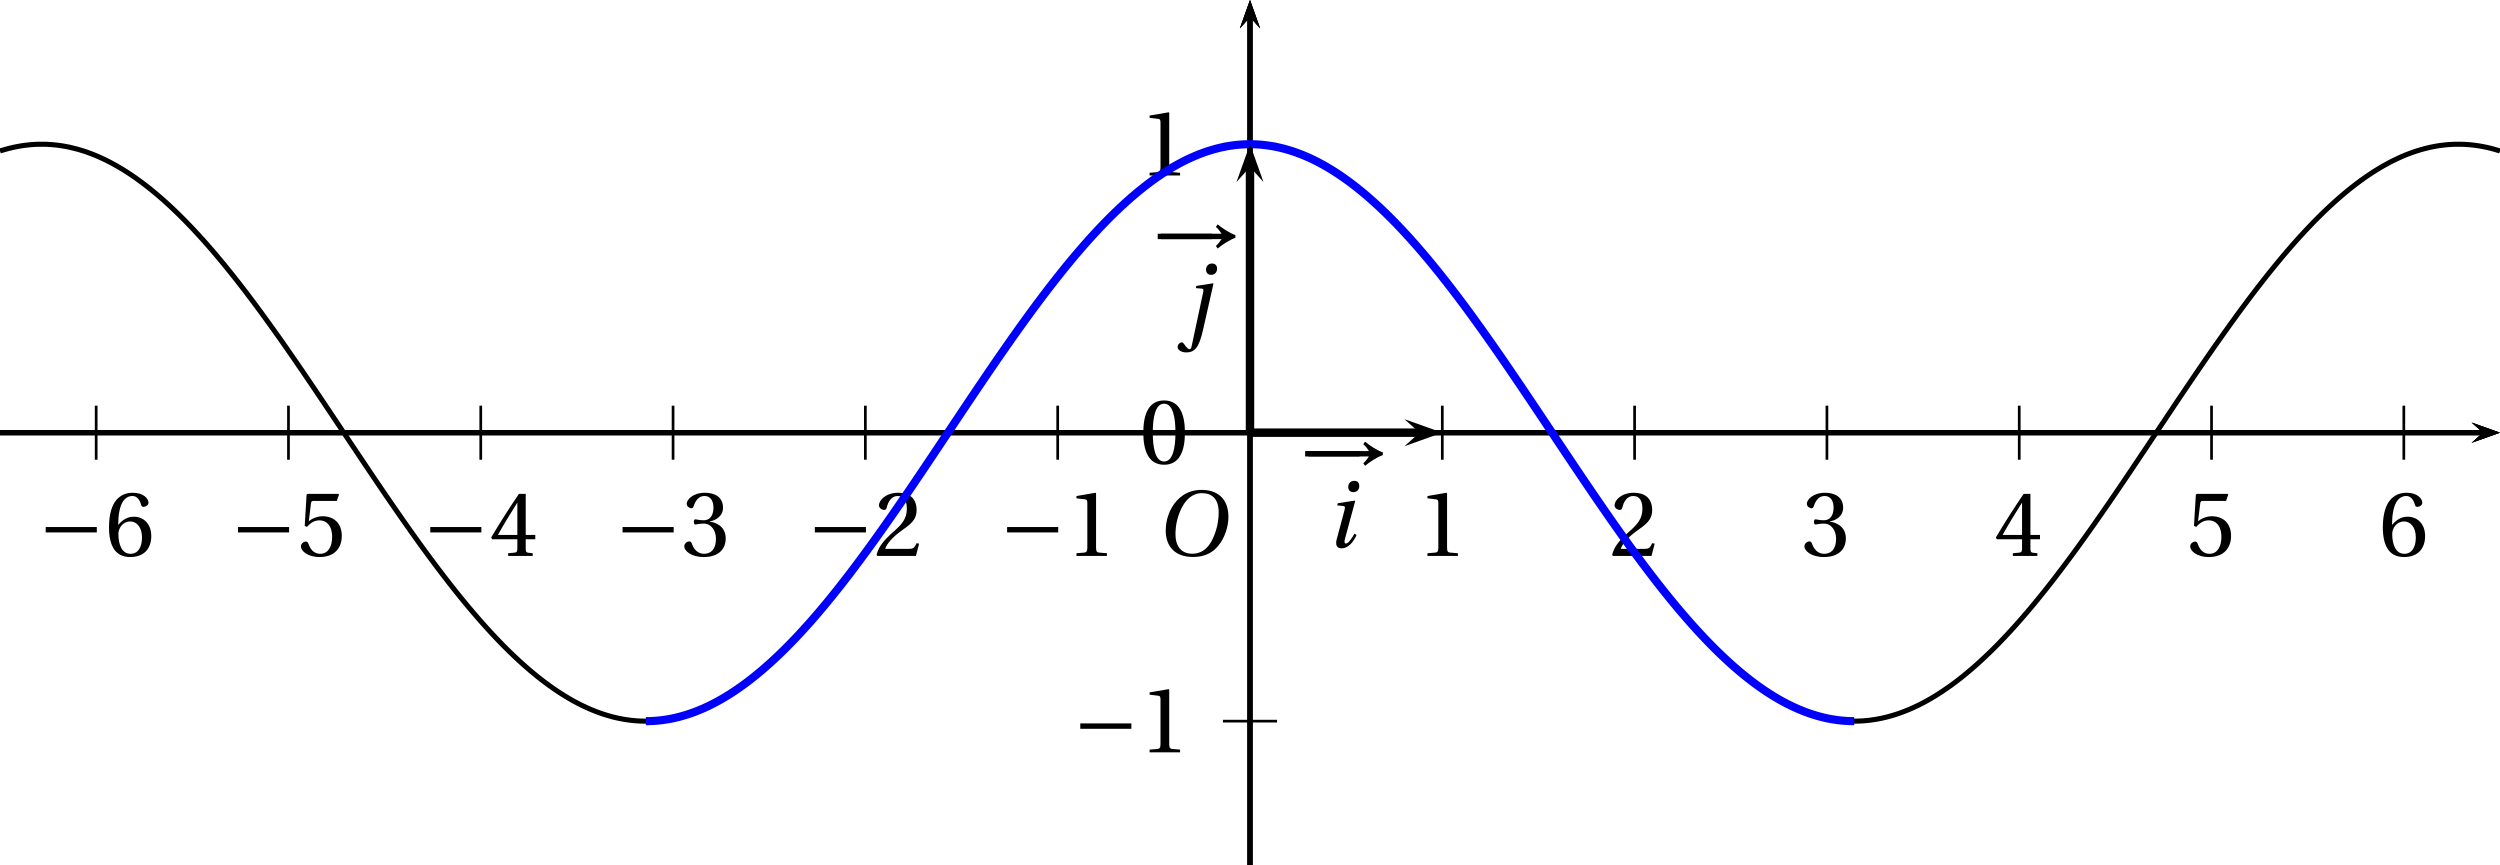 <?xml version='1.0' encoding='UTF-8'?>
<!-- This file was generated by dvisvgm 2.6 -->
<svg height='74.379pt' version='1.1' viewBox='40.699 21.555 214.867 74.379' width='214.867pt' xmlns='http://www.w3.org/2000/svg' xmlns:xlink='http://www.w3.org/1999/xlink'>
<defs>
<clipPath id='clip1'>
<path d='M40.699 95.934V21.555H255.566V95.934Z'/>
</clipPath>
<use id='g10-48' xlink:href='#g3-48'/>
<use id='g10-49' xlink:href='#g3-49'/>
<use id='g10-50' xlink:href='#g3-50'/>
<use id='g10-51' xlink:href='#g3-51'/>
<use id='g10-52' xlink:href='#g3-52'/>
<use id='g10-53' xlink:href='#g3-53'/>
<use id='g10-54' xlink:href='#g3-54'/>
<path d='M6.903 -9.204C8.41 -9.204 9.369 -8.314 9.369 -6.383C9.369 -5.602 9.287 -4.465 8.725 -3.013C8.163 -1.548 7.232 -0.274 5.451 -0.274C3.972 -0.274 3 -1.246 3 -3.15C3 -4.301 3.219 -5.575 3.849 -6.903C4.479 -8.205 5.451 -9.204 6.903 -9.204ZM6.849 -9.684C4.657 -9.684 3.301 -8.478 2.507 -7.164C1.753 -5.89 1.561 -4.602 1.561 -3.698C1.561 -1.438 2.849 0.205 5.575 0.205C7.999 0.205 9.191 -1.041 9.944 -2.397C10.684 -3.739 10.807 -5.136 10.807 -5.671C10.807 -8.478 9.109 -9.684 6.849 -9.684Z' id='g8-79'/>
<path d='M1.808 -6.492L1.726 -6.164L2.507 -6.095C2.876 -6.068 2.917 -5.945 2.794 -5.465L1.644 -1.178C1.438 -0.397 1.616 0.164 2.356 0.164C3.342 0.164 4.109 -0.767 4.575 -1.808L4.246 -2C4 -1.52 3.397 -0.548 3.013 -0.548C2.739 -0.548 2.753 -0.863 2.876 -1.301L4.369 -6.807L4.301 -6.876L1.808 -6.492ZM4.232 -9.793C3.643 -9.793 3.342 -9.328 3.342 -8.889C3.342 -8.383 3.685 -8.122 4.095 -8.122C4.63 -8.122 4.972 -8.492 4.972 -9.04C4.972 -9.574 4.616 -9.793 4.232 -9.793Z' id='g8-105'/>
<path d='M1.863 -6.164L2.712 -6.095C3.041 -6.068 3.027 -5.89 2.917 -5.41L1.246 2.411C1.192 2.671 1.096 2.835 0.931 2.835S0.52 2.657 0.151 2.109C0.068 1.986 -0.027 1.835 -0.205 1.835C-0.507 1.835 -0.822 2.178 -0.822 2.52C-0.808 2.972 -0.233 3.315 0.479 3.315C1.109 3.315 1.561 3.109 1.945 2.63C2.329 2.137 2.644 1.26 2.917 0.041L4.465 -6.807L4.397 -6.876L1.945 -6.492L1.863 -6.164ZM4.26 -9.793C3.671 -9.793 3.369 -9.328 3.369 -8.889C3.369 -8.383 3.712 -8.122 4.123 -8.122C4.657 -8.122 4.999 -8.492 4.999 -9.04C4.999 -9.574 4.643 -9.793 4.26 -9.793Z' id='g8-106'/>
<path d='M12.478 -4.068C11.615 -4.342 10.41 -5.177 9.862 -5.643L9.602 -5.273C9.971 -4.958 10.3 -4.493 10.437 -4.26H1.027V-3.465H10.437C10.314 -3.26 9.971 -2.794 9.602 -2.452L9.862 -2.082C10.41 -2.548 11.629 -3.383 12.478 -3.657V-4.068Z' id='g1-33'/>
<path d='M8.698 -3.465V-4.26H1.164V-3.465H8.698Z' id='g1-161'/>
<path d='M3.63 -8.835C4.931 -8.835 5.301 -6.807 5.301 -4.575S4.931 -0.315 3.63 -0.315S1.959 -2.342 1.959 -4.575S2.329 -8.835 3.63 -8.835ZM3.63 -9.314C1.37 -9.314 0.562 -7.314 0.562 -4.575S1.37 0.164 3.63 0.164S6.698 -1.835 6.698 -4.575S5.89 -9.314 3.63 -9.314Z' id='g3-48'/>
<path d='M5.986 0V-0.397L4.835 -0.493C4.547 -0.52 4.383 -0.63 4.383 -1.164V-9.232L4.315 -9.314L1.493 -8.835V-8.492L2.767 -8.342C3 -8.314 3.096 -8.205 3.096 -7.807V-1.164C3.096 -0.904 3.054 -0.74 2.972 -0.644C2.904 -0.548 2.794 -0.507 2.644 -0.493L1.493 -0.397V0H5.986Z' id='g3-49'/>
<path d='M6.643 -1.808L6.26 -1.877C5.972 -1.137 5.698 -1.041 5.15 -1.041H1.644C1.863 -1.753 2.671 -2.726 3.945 -3.643C5.26 -4.602 6.273 -5.219 6.273 -6.753C6.273 -8.657 5.013 -9.314 3.575 -9.314C1.698 -9.314 0.726 -8.177 0.726 -7.465C0.726 -6.999 1.246 -6.78 1.479 -6.78C1.726 -6.78 1.822 -6.917 1.877 -7.15C2.096 -8.081 2.63 -8.835 3.479 -8.835C4.534 -8.835 4.835 -7.944 4.835 -6.944C4.835 -5.479 4.095 -4.657 2.904 -3.602C1.219 -2.137 0.63 -1.205 0.37 -0.137L0.507 0H6.177L6.643 -1.808Z' id='g3-50'/>
<path d='M1.781 -5.013C1.781 -4.78 1.849 -4.63 2.027 -4.63C2.192 -4.63 2.561 -4.767 3.219 -4.767C4.383 -4.767 5.041 -3.712 5.041 -2.52C5.041 -0.89 4.232 -0.315 3.26 -0.315C2.356 -0.315 1.767 -1 1.507 -1.767C1.424 -2.027 1.288 -2.15 1.096 -2.15C0.849 -2.15 0.37 -1.89 0.37 -1.397C0.37 -0.808 1.315 0.164 3.246 0.164C5.232 0.164 6.479 -0.836 6.479 -2.589C6.479 -4.424 4.904 -4.972 4.15 -5.041V-5.095C4.89 -5.219 6.082 -5.766 6.082 -7.122C6.082 -8.643 4.89 -9.314 3.424 -9.314C1.616 -9.314 0.726 -8.273 0.726 -7.684C0.726 -7.259 1.205 -7.027 1.397 -7.027C1.575 -7.027 1.685 -7.122 1.74 -7.301C2.041 -8.232 2.561 -8.835 3.328 -8.835C4.41 -8.835 4.671 -7.876 4.671 -7.109C4.671 -6.287 4.383 -5.26 3.219 -5.26C2.561 -5.26 2.192 -5.397 2.027 -5.397C1.849 -5.397 1.781 -5.26 1.781 -5.013Z' id='g3-51'/>
<path d='M4.109 -2.452V-1.055C4.109 -0.589 3.958 -0.507 3.63 -0.479L2.753 -0.397V0H6.369V-0.397L5.753 -0.466C5.438 -0.507 5.342 -0.589 5.342 -1.055V-2.452H6.753V-3.096H5.342V-9.15H4.342C3.054 -7.259 1.52 -4.876 0.26 -2.739L0.384 -2.452H4.109ZM1.246 -3.096C2.068 -4.589 3.027 -6.164 4.082 -7.821H4.109V-3.096H1.246Z' id='g3-52'/>
<path d='M5.835 -8.109L6.164 -9.04L6.095 -9.15H1.52L1.383 -9.026L1.109 -4.438L1.438 -4.273C2.013 -4.931 2.575 -5.246 3.315 -5.246C4.191 -5.246 5.15 -4.602 5.15 -2.794C5.15 -1.383 4.575 -0.315 3.383 -0.315C2.424 -0.315 1.931 -1.014 1.657 -1.794C1.589 -2 1.466 -2.123 1.274 -2.123C1 -2.123 0.548 -1.849 0.548 -1.397C0.548 -0.767 1.507 0.164 3.287 0.164C5.547 0.164 6.575 -1.205 6.575 -2.945C6.575 -4.862 5.369 -5.849 3.739 -5.849C2.986 -5.849 2.178 -5.52 1.74 -5.123L1.712 -5.15L2.027 -7.711C2.068 -8.054 2.164 -8.109 2.424 -8.109H5.835Z' id='g3-53'/>
<path d='M3.726 0.164C5.753 0.164 6.835 -1.068 6.835 -2.931C6.835 -4.78 5.643 -5.808 4.219 -5.78C3.178 -5.808 2.356 -5.054 1.986 -4.602H1.959C1.972 -7.616 2.835 -8.835 4.068 -8.835C4.698 -8.835 5.136 -8.3 5.342 -7.52C5.383 -7.355 5.493 -7.232 5.698 -7.232C5.999 -7.232 6.424 -7.465 6.424 -7.848C6.424 -8.396 5.753 -9.314 4.109 -9.314C3.027 -9.314 2.26 -8.903 1.685 -8.246C1.068 -7.533 0.603 -6.218 0.603 -4.232C0.603 -1.274 1.671 0.164 3.726 0.164ZM3.753 -5.082C4.616 -5.082 5.465 -4.301 5.465 -2.726C5.465 -1.288 4.904 -0.315 3.753 -0.315C2.561 -0.315 1.986 -1.589 1.986 -3.233C1.986 -4.068 2.602 -5.082 3.753 -5.082Z' id='g3-54'/>
</defs>
<g id='page1'>
<path clip-path='url(#clip1)' d='M253.125 59.613L255.566 58.742L253.125 57.871L254.102 58.742'/>
<path clip-path='url(#clip1)' d='M40.699 58.742H254.101' fill='none' stroke='#000000' stroke-miterlimit='10' stroke-width='0.436'/>
<path clip-path='url(#clip1)' d='M148.132 61.066V56.422' fill='none' stroke='#000000' stroke-miterlimit='10' stroke-width='0.232'/>
<path clip-path='url(#clip1)' d='M164.66 61.066V56.422' fill='none' stroke='#000000' stroke-miterlimit='10' stroke-width='0.232'/>
<path clip-path='url(#clip1)' d='M181.187 61.066V56.422' fill='none' stroke='#000000' stroke-miterlimit='10' stroke-width='0.232'/>
<path clip-path='url(#clip1)' d='M197.718 61.066V56.422' fill='none' stroke='#000000' stroke-miterlimit='10' stroke-width='0.232'/>
<path clip-path='url(#clip1)' d='M214.246 61.066V56.422' fill='none' stroke='#000000' stroke-miterlimit='10' stroke-width='0.232'/>
<path clip-path='url(#clip1)' d='M230.773 61.066V56.422' fill='none' stroke='#000000' stroke-miterlimit='10' stroke-width='0.232'/>
<path clip-path='url(#clip1)' d='M247.3 61.066V56.422' fill='none' stroke='#000000' stroke-miterlimit='10' stroke-width='0.232'/>
<path clip-path='url(#clip1)' d='M148.132 61.066V56.422' fill='none' stroke='#000000' stroke-miterlimit='10' stroke-width='0.232'/>
<path clip-path='url(#clip1)' d='M131.605 61.066V56.422' fill='none' stroke='#000000' stroke-miterlimit='10' stroke-width='0.232'/>
<path clip-path='url(#clip1)' d='M115.074 61.066V56.422' fill='none' stroke='#000000' stroke-miterlimit='10' stroke-width='0.232'/>
<path clip-path='url(#clip1)' d='M98.546 61.066V56.422' fill='none' stroke='#000000' stroke-miterlimit='10' stroke-width='0.232'/>
<path clip-path='url(#clip1)' d='M82.019 61.066V56.422' fill='none' stroke='#000000' stroke-miterlimit='10' stroke-width='0.232'/>
<path clip-path='url(#clip1)' d='M65.492 61.066V56.422' fill='none' stroke='#000000' stroke-miterlimit='10' stroke-width='0.232'/>
<path clip-path='url(#clip1)' d='M48.964 61.066V56.422' fill='none' stroke='#000000' stroke-miterlimit='10' stroke-width='0.232'/>
<path clip-path='url(#clip1)' d='M149.004 23.996L148.133 21.555L147.262 23.996L148.133 23.02'/>
<path clip-path='url(#clip1)' d='M148.132 95.934V23.02' fill='none' stroke='#000000' stroke-miterlimit='10' stroke-width='0.436'/>
<path clip-path='url(#clip1)' d='M253.125 59.613L255.566 58.742L253.125 57.871L254.102 58.742'/>
<path clip-path='url(#clip1)' d='M40.699 58.742H254.101' fill='none' stroke='#000000' stroke-miterlimit='10' stroke-width='0.436'/>
<path clip-path='url(#clip1)' d='M149.004 23.996L148.133 21.555L147.262 23.996L148.133 23.02'/>
<path clip-path='url(#clip1)' d='M148.132 95.934V23.02' fill='none' stroke='#000000' stroke-miterlimit='10' stroke-width='0.436'/>
<path clip-path='url(#clip1)' d='M145.808 58.742H150.457' fill='none' stroke='#000000' stroke-miterlimit='10' stroke-width='0.232'/>
<path clip-path='url(#clip1)' d='M145.808 33.953H150.457' fill='none' stroke='#000000' stroke-miterlimit='10' stroke-width='0.232'/>
<path clip-path='url(#clip1)' d='M145.808 58.742H150.457' fill='none' stroke='#000000' stroke-miterlimit='10' stroke-width='0.232'/>
<path clip-path='url(#clip1)' d='M145.808 83.535H150.457' fill='none' stroke='#000000' stroke-miterlimit='10' stroke-width='0.232'/>
<path clip-path='url(#clip1)' d='M149.004 23.996L148.133 21.555L147.262 23.996L148.133 23.02'/>
<path clip-path='url(#clip1)' d='M148.132 95.934V23.02' fill='none' stroke='#000000' stroke-miterlimit='10' stroke-width='0.436'/>
<path clip-path='url(#clip1)' d='M253.125 59.613L255.566 58.742L253.125 57.871L254.102 58.742'/>
<path clip-path='url(#clip1)' d='M40.699 58.742H254.101' fill='none' stroke='#000000' stroke-miterlimit='10' stroke-width='0.436'/>
<g transform='matrix(0.583 0 0 0.583 12.757 39.996)'>
<use x='256.873' xlink:href='#g10-49' y='50.325'/>
<use x='285.22' xlink:href='#g10-50' y='50.325'/>
<use x='313.566' xlink:href='#g10-51' y='50.325'/>
<use x='341.913' xlink:href='#g10-52' y='50.325'/>
<use x='370.259' xlink:href='#g10-53' y='50.325'/>
<use x='398.606' xlink:href='#g10-54' y='50.325'/>
<use x='195.234' xlink:href='#g1-161' y='50.325'/>
<use x='205.127' xlink:href='#g10-49' y='50.325'/>
<use x='166.888' xlink:href='#g1-161' y='50.325'/>
<use x='176.78' xlink:href='#g10-50' y='50.325'/>
<use x='138.541' xlink:href='#g1-161' y='50.325'/>
<use x='148.434' xlink:href='#g10-51' y='50.325'/>
<use x='110.195' xlink:href='#g1-161' y='50.325'/>
<use x='120.088' xlink:href='#g10-52' y='50.325'/>
<use x='81.848' xlink:href='#g1-161' y='50.325'/>
<use x='91.741' xlink:href='#g10-53' y='50.325'/>
<use x='53.502' xlink:href='#g1-161' y='50.325'/>
<use x='63.395' xlink:href='#g10-54' y='50.325'/>
<use x='215.914' xlink:href='#g10-48' y='36.718'/>
<use x='206.021' xlink:href='#g1-161' y='79.275'/>
<use x='215.914' xlink:href='#g10-49' y='79.275'/>
<use x='215.914' xlink:href='#g10-49' y='-5.764'/>
</g>
<path clip-path='url(#clip1)' d='M40.699 34.531L40.804 34.496L40.914 34.465L41.019 34.434L41.129 34.402L41.234 34.371L41.344 34.344L41.453 34.312L41.558 34.289L41.668 34.262L41.773 34.238L41.883 34.211L41.988 34.191L42.098 34.168L42.203 34.148L42.312 34.129L42.418 34.109L42.527 34.09L42.633 34.074L42.742 34.059L42.848 34.043L42.957 34.031L43.062 34.02L43.172 34.008L43.277 33.996L43.387 33.988L43.492 33.98L43.602 33.973L43.707 33.965L43.816 33.961L43.922 33.957L44.031 33.953H44.137H44.246H44.351H44.461L44.566 33.957H44.676L44.785 33.961L44.891 33.969L45 33.977L45.105 33.98L45.215 33.992L45.32 34L45.43 34.012L45.535 34.023L45.645 34.035L45.75 34.051L45.859 34.063L45.965 34.078L46.074 34.098L46.18 34.113L46.289 34.133L46.394 34.152L46.504 34.176L46.609 34.195L46.719 34.219L46.824 34.246L46.934 34.27L47.039 34.297L47.148 34.324L47.254 34.352L47.363 34.379L47.469 34.41L47.578 34.441L47.684 34.477L47.793 34.508L47.903 34.543L48.008 34.578L48.117 34.613L48.223 34.652L48.332 34.691L48.438 34.73L48.547 34.77L48.652 34.813L48.762 34.855L48.867 34.898L48.977 34.945L49.082 34.988L49.192 35.035L49.297 35.086L49.406 35.133L49.512 35.184L49.621 35.234L49.727 35.285L49.836 35.336L49.941 35.391L50.051 35.445L50.156 35.5L50.266 35.559L50.371 35.617L50.481 35.676L50.586 35.734L50.695 35.793L50.801 35.855L50.91 35.918L51.016 35.98L51.125 36.047L51.235 36.109L51.34 36.176L51.449 36.246L51.555 36.313L51.664 36.383L51.77 36.453L51.879 36.523L51.985 36.594L52.094 36.668L52.199 36.742L52.309 36.816L52.414 36.891L52.524 36.969L52.629 37.047L52.739 37.125L52.844 37.203L52.953 37.285L53.059 37.367L53.168 37.449L53.274 37.531L53.383 37.613L53.488 37.699L53.598 37.785L53.703 37.871L53.813 37.961L53.918 38.047L54.028 38.137L54.133 38.227L54.242 38.316L54.348 38.41L54.457 38.504L54.567 38.598L54.672 38.691L54.781 38.785L54.887 38.883L54.996 38.977L55.102 39.078L55.211 39.176L55.317 39.273L55.426 39.375L55.531 39.477L55.641 39.578L55.746 39.68L55.856 39.785L55.961 39.887L56.07 39.992L56.176 40.098L56.285 40.207L56.391 40.313L56.5 40.422L56.606 40.531L56.715 40.641L56.821 40.75L56.93 40.863L57.035 40.973L57.145 41.086L57.25 41.199L57.36 41.313L57.465 41.43L57.574 41.547L57.68 41.66L57.789 41.777L57.895 41.898L58.004 42.016L58.113 42.133L58.219 42.254L58.328 42.375L58.434 42.496L58.543 42.617L58.649 42.742L58.758 42.867L58.863 42.988L58.973 43.113L59.078 43.238L59.188 43.367L59.293 43.492L59.402 43.621L59.508 43.75L59.617 43.879L59.723 44.008L59.832 44.137L59.938 44.266L60.047 44.398L60.153 44.531L60.262 44.664L60.367 44.797L60.477 44.93L60.582 45.062L60.692 45.199L60.797 45.332L60.906 45.469L61.012 45.605L61.121 45.742L61.231 45.879L61.336 46.02L61.445 46.156L61.551 46.297L61.66 46.438L61.766 46.574L61.875 46.715L61.981 46.859L62.09 47L62.195 47.141L62.305 47.285L62.41 47.426L62.52 47.57L62.625 47.715L62.734 47.859L62.84 48.004L62.949 48.152L63.055 48.297L63.164 48.441L63.27 48.59L63.379 48.738L63.485 48.887L63.594 49.035L63.699 49.184L63.809 49.332L63.914 49.48L64.023 49.629L64.129 49.781L64.238 49.93L64.344 50.082L64.453 50.234L64.562 50.383L64.668 50.535L64.777 50.688L64.883 50.84L64.992 50.992L65.098 51.148L65.207 51.301L65.313 51.453L65.422 51.609L65.527 51.766L65.637 51.918L65.742 52.074L65.852 52.23L65.957 52.387L66.066 52.539L66.172 52.695L66.281 52.855L66.387 53.012L66.496 53.168L66.602 53.324L66.711 53.48L66.816 53.641L66.926 53.797L67.031 53.957L67.141 54.113L67.246 54.273L67.355 54.43L67.461 54.59L67.57 54.75L67.676 54.906L67.785 55.066L67.894 55.227L68 55.387L68.109 55.547L68.215 55.707L68.324 55.867L68.43 56.027L68.539 56.188L68.645 56.348L68.754 56.508L68.859 56.668L68.969 56.828L69.074 56.988L69.184 57.152L69.289 57.312L69.398 57.473L69.504 57.633L69.613 57.797L69.719 57.957L69.828 58.117L69.934 58.277L70.043 58.441L70.148 58.602L70.258 58.762L70.363 58.922L70.473 59.086L70.578 59.246L70.687 59.406L70.793 59.566L70.902 59.73L71.008 59.891L71.117 60.051L71.226 60.211L71.332 60.375L71.441 60.535L71.547 60.695L71.656 60.855L71.762 61.016L71.871 61.176L71.976 61.336L72.086 61.496L72.191 61.656L72.301 61.816L72.406 61.977L72.515 62.137L72.621 62.297L72.73 62.457L72.836 62.617L72.945 62.773L73.051 62.934L73.16 63.094L73.266 63.25L73.375 63.41L73.48 63.566L73.59 63.727L73.695 63.883L73.805 64.043L73.91 64.199L74.019 64.355L74.125 64.512L74.234 64.668L74.34 64.824L74.449 64.98L74.558 65.137L74.664 65.293L74.773 65.449L74.879 65.605L74.988 65.758L75.094 65.914L75.203 66.066L75.308 66.223L75.418 66.375L75.523 66.527L75.633 66.68L75.738 66.832L75.847 66.984L75.953 67.137L76.062 67.289L76.168 67.441L76.277 67.59L76.383 67.742L76.492 67.891L76.598 68.043L76.707 68.191L76.812 68.34L76.922 68.488L77.027 68.637L77.137 68.785L77.242 68.93L77.351 69.078L77.457 69.223L77.566 69.371L77.672 69.516L77.781 69.66L77.89 69.805L77.996 69.949L78.105 70.094L78.211 70.234L78.32 70.379L78.426 70.52L78.535 70.66L78.64 70.805L78.75 70.945L78.855 71.082L78.965 71.223L79.07 71.363L79.179 71.5L79.285 71.641L79.394 71.777L79.5 71.914L79.609 72.051L79.715 72.184L79.824 72.32L79.929 72.457L80.039 72.59L80.144 72.723L80.254 72.855L80.359 72.988L80.468 73.121L80.574 73.25L80.683 73.383L80.789 73.512L80.898 73.641L81.004 73.77L81.113 73.895L81.222 74.023L81.328 74.152L81.437 74.277L81.543 74.402L81.652 74.527L81.758 74.652L81.867 74.773L81.972 74.895L82.082 75.02L82.187 75.141L82.297 75.262L82.402 75.379L82.511 75.5L82.617 75.617L82.726 75.734L82.832 75.852L82.941 75.969L83.047 76.086L83.156 76.199L83.261 76.312L83.371 76.426L83.476 76.539L83.586 76.652L83.691 76.762L83.8 76.871L83.906 76.984L84.015 77.09L84.121 77.199L84.23 77.309L84.336 77.414L84.445 77.52L84.554 77.625L84.66 77.727L84.769 77.832L84.875 77.934L84.984 78.035L85.09 78.137L85.199 78.234L85.304 78.336L85.414 78.434L85.519 78.531L85.629 78.629L85.734 78.723L85.844 78.82L85.949 78.914L86.058 79.008L86.164 79.098L86.273 79.191L86.379 79.281L86.488 79.371L86.593 79.461L86.703 79.547L86.808 79.637L86.918 79.723L87.023 79.809L87.133 79.891L87.238 79.977L87.347 80.059L87.453 80.141L87.562 80.223L87.672 80.301L87.777 80.379L87.887 80.461L87.992 80.535L88.101 80.613L88.207 80.687L88.316 80.762L88.422 80.836L88.531 80.91L88.636 80.98L88.746 81.051L88.851 81.121L88.961 81.191L89.066 81.258L89.176 81.324L89.281 81.391L89.391 81.457L89.496 81.52L89.605 81.586L89.711 81.645L89.82 81.707L89.926 81.77L90.035 81.828L90.141 81.887L90.25 81.941L90.355 82L90.465 82.055L90.57 82.109L90.68 82.164L90.789 82.215L90.895 82.266L91.004 82.316L91.109 82.367L91.219 82.414L91.324 82.461L91.434 82.508L91.539 82.555L91.648 82.598L91.754 82.641L91.863 82.684L91.969 82.727L92.078 82.766L92.184 82.805L92.293 82.844L92.398 82.883L92.508 82.918L92.613 82.953L92.723 82.988L92.828 83.02L92.937 83.051L93.043 83.082L93.152 83.113L93.258 83.145L93.367 83.172L93.473 83.199L93.582 83.223L93.687 83.25L93.797 83.273L93.906 83.297L94.012 83.316L94.121 83.34L94.227 83.359L94.336 83.379L94.441 83.395L94.551 83.41L94.656 83.426L94.766 83.441L94.871 83.457L94.98 83.469L95.086 83.48L95.195 83.488L95.301 83.5L95.41 83.508L95.516 83.516L95.625 83.52L95.73 83.527L95.84 83.531H95.945L96.055 83.535H96.16H96.269H96.375L96.484 83.531H96.59L96.699 83.523L96.805 83.52L96.914 83.512L97.023 83.508L97.129 83.496L97.238 83.488L97.344 83.477L97.453 83.465L97.559 83.453L97.668 83.441L97.773 83.426L97.883 83.41L97.988 83.391L98.098 83.375L98.203 83.355L98.312 83.336L98.418 83.316L98.527 83.293L98.633 83.27L98.742 83.246L98.848 83.219L98.957 83.195L99.062 83.168L99.172 83.137L99.277 83.109L99.387 83.078L99.492 83.047L99.602 83.016L99.707 82.98L99.816 82.949L99.922 82.91L100.031 82.875L100.141 82.84L100.246 82.801L100.355 82.762L100.461 82.719L100.57 82.68L100.676 82.637L100.785 82.594L100.891 82.547L101 82.5L101.105 82.457L101.215 82.406L101.32 82.359L101.43 82.309L101.535 82.258L101.645 82.207L101.75 82.156L101.859 82.102L101.965 82.047L102.074 81.992L102.18 81.934L102.289 81.879L102.395 81.82L102.504 81.758L102.609 81.699L102.719 81.637L102.824 81.574L102.934 81.512L103.039 81.445L103.148 81.383L103.258 81.316L103.363 81.25L103.473 81.18L103.578 81.113L103.687 81.043L103.793 80.969L103.902 80.898L104.008 80.824L104.117 80.75L104.223 80.676L104.332 80.602L104.437 80.523L104.547 80.449L104.652 80.371L104.762 80.289L104.867 80.211L104.976 80.129L105.082 80.047L105.191 79.965L105.297 79.879L105.406 79.797L105.512 79.711L105.621 79.621L105.726 79.535L105.836 79.445L105.941 79.359L106.051 79.27L106.156 79.176L106.266 79.086L106.375 78.992L106.48 78.898L106.59 78.805L106.695 78.711L106.805 78.613L106.91 78.516L107.019 78.418L107.125 78.32L107.234 78.223L107.34 78.121L107.449 78.02L107.555 77.918L107.664 77.816L107.769 77.711L107.879 77.609L107.984 77.504L108.094 77.398L108.199 77.289L108.309 77.184L108.414 77.074L108.523 76.965L108.629 76.855L108.738 76.746L108.844 76.637L108.953 76.523L109.059 76.41L109.168 76.297L109.273 76.184L109.383 76.066L109.492 75.953L109.598 75.836L109.707 75.719L109.812 75.602L109.922 75.48L110.027 75.363L110.137 75.242L110.242 75.121L110.352 75L110.457 74.879L110.566 74.754L110.672 74.633L110.781 74.508L110.887 74.383L110.996 74.258L111.102 74.133L111.211 74.004L111.316 73.879L111.426 73.75L111.531 73.621L111.641 73.492L111.746 73.363L111.855 73.23L111.961 73.102L112.07 72.969L112.176 72.836L112.285 72.703L112.391 72.57L112.5 72.434L112.609 72.301L112.715 72.164L112.824 72.031L112.93 71.895L113.039 71.758L113.144 71.617L113.254 71.48L113.359 71.344L113.469 71.203L113.574 71.063L113.684 70.922L113.789 70.781L113.898 70.641L114.004 70.5L114.113 70.355L114.219 70.215L114.328 70.07L114.434 69.926L114.543 69.785L114.648 69.641L114.758 69.492L114.863 69.348L114.973 69.203L115.078 69.055L115.187 68.91L115.293 68.762L115.402 68.613L115.508 68.465L115.617 68.316L115.723 68.168L115.832 68.02L115.941 67.871L116.047 67.719L116.156 67.57L116.262 67.418L116.371 67.266L116.477 67.117L116.586 66.965L116.691 66.812L116.801 66.66L116.906 66.504L117.016 66.352L117.121 66.199L117.23 66.043L117.336 65.891L117.445 65.734L117.551 65.582L117.66 65.426L117.766 65.27L117.875 65.113L117.98 64.961L118.09 64.805L118.195 64.645L118.305 64.488L118.41 64.332L118.519 64.176L118.625 64.02L118.734 63.859L118.84 63.703L118.949 63.543L119.059 63.387L119.164 63.227L119.273 63.07L119.379 62.91L119.488 62.75L119.594 62.594L119.703 62.434L119.809 62.273L119.918 62.113L120.023 61.953L120.133 61.793L120.238 61.633L120.348 61.473L120.453 61.313L120.562 61.152L120.668 60.992L120.777 60.832L120.883 60.672L120.992 60.512L121.098 60.348L121.207 60.188L121.312 60.027L121.422 59.867L121.527 59.707L121.637 59.543L121.742 59.383L121.852 59.223L121.957 59.059L122.066 58.898L122.172 58.738L122.281 58.578L122.391 58.414L122.496 58.254L122.605 58.094L122.711 57.934L122.82 57.77L122.926 57.609L123.035 57.449L123.141 57.289L123.25 57.125L123.355 56.965L123.465 56.805L123.57 56.645L123.68 56.484L123.785 56.324L123.894 56.164L124 56.004L124.109 55.844L124.215 55.684L124.324 55.523L124.43 55.363L124.539 55.203L124.644 55.043L124.754 54.883L124.859 54.727L124.969 54.566L125.074 54.406L125.184 54.25L125.289 54.09L125.398 53.934L125.508 53.773L125.613 53.617L125.723 53.457L125.828 53.301L125.937 53.145L126.043 52.988L126.152 52.828L126.258 52.672L126.367 52.516L126.473 52.363L126.582 52.207L126.687 52.051L126.797 51.895L126.902 51.742L127.012 51.586L127.117 51.434L127.227 51.277L127.332 51.125L127.441 50.973L127.547 50.816L127.656 50.664L127.762 50.512L127.871 50.363L127.977 50.211L128.086 50.059L128.191 49.906L128.301 49.758L128.406 49.605L128.516 49.457L128.621 49.309L128.73 49.16L128.84 49.012L128.945 48.863L129.055 48.715L129.16 48.566L129.27 48.422L129.375 48.273L129.484 48.129L129.59 47.984L129.699 47.84L129.805 47.695L129.914 47.551L130.02 47.406L130.129 47.262L130.234 47.121L130.344 46.977L130.449 46.836L130.559 46.695L130.664 46.555L130.773 46.414L130.879 46.273L130.988 46.137L131.094 45.996L131.203 45.859L131.309 45.723L131.418 45.586L131.523 45.449L131.633 45.312L131.738 45.176L131.848 45.043L131.957 44.91L132.062 44.773L132.172 44.641L132.277 44.512L132.387 44.379L132.492 44.246L132.602 44.117L132.707 43.988L132.816 43.859L132.922 43.73L133.031 43.602L133.137 43.473L133.246 43.348L133.352 43.223L133.461 43.094L133.566 42.969L133.676 42.848L133.781 42.723L133.891 42.602L133.996 42.477L134.105 42.355L134.211 42.238L134.32 42.117L134.426 41.996L134.535 41.879L134.641 41.762L134.75 41.645L134.855 41.527L134.965 41.41L135.07 41.297L135.18 41.184L135.289 41.07L135.394 40.957L135.504 40.844L135.609 40.734L135.719 40.625L135.824 40.512L135.934 40.406L136.039 40.297L136.148 40.187L136.254 40.082L136.363 39.977L136.469 39.871L136.578 39.77L136.684 39.664L136.793 39.562L136.898 39.461L137.008 39.359L137.113 39.258L137.223 39.16L137.328 39.063L137.437 38.965L137.543 38.867L137.652 38.77L137.758 38.676L137.867 38.582L137.973 38.488L138.082 38.395L138.187 38.305L138.297 38.215L138.406 38.125L138.512 38.035L138.621 37.945L138.727 37.859L138.836 37.773L138.941 37.688L139.051 37.602L139.156 37.52L139.266 37.434L139.371 37.352L139.48 37.273L139.586 37.191L139.695 37.113L139.801 37.035L139.91 36.957L140.016 36.879L140.125 36.805L140.23 36.73L140.34 36.656L140.445 36.586L140.555 36.512L140.66 36.441L140.77 36.371L140.875 36.301L140.984 36.234L141.09 36.168L141.199 36.102L141.305 36.035L141.414 35.973L141.52 35.91L141.629 35.848L141.738 35.785L141.844 35.723L141.953 35.664L142.059 35.605L142.168 35.551L142.273 35.492L142.383 35.438L142.488 35.383L142.598 35.328L142.703 35.277L142.812 35.227L142.918 35.176L143.027 35.125L143.133 35.078L143.242 35.027L143.348 34.984L143.457 34.937L143.562 34.891L143.672 34.848L143.777 34.805L143.887 34.766L143.992 34.727L144.102 34.684L144.207 34.648L144.316 34.609L144.422 34.574L144.531 34.539L144.637 34.504L144.746 34.469L144.855 34.437L144.961 34.406L145.07 34.375L145.176 34.348L145.285 34.32L145.391 34.293L145.5 34.266L145.605 34.242L145.715 34.215L145.82 34.195L145.93 34.172L146.035 34.152L146.144 34.129L146.25 34.113L146.359 34.094L146.465 34.078L146.574 34.063L146.68 34.047L146.789 34.035L146.894 34.02L147.004 34.008L147.109 34L147.219 33.988L147.324 33.98L147.434 33.973L147.539 33.969L147.648 33.961L147.754 33.957L147.863 33.953H147.969H148.078H148.187H148.293H148.402L148.508 33.957L148.617 33.961L148.723 33.969L148.832 33.973L148.937 33.98L149.047 33.988L149.152 34L149.262 34.008L149.367 34.02L149.477 34.031L149.582 34.047L149.691 34.063L149.797 34.078L149.906 34.094L150.012 34.113L150.121 34.129L150.227 34.148L150.336 34.172L150.441 34.191L150.551 34.215L150.656 34.238L150.766 34.266L150.871 34.293L150.98 34.32L151.086 34.348L151.195 34.375L151.305 34.406L151.41 34.437L151.519 34.469L151.625 34.504L151.734 34.539L151.84 34.574L151.949 34.609L152.055 34.645L152.164 34.684L152.269 34.723L152.379 34.766L152.484 34.805L152.594 34.848L152.699 34.891L152.809 34.937L152.914 34.98L153.023 35.027L153.129 35.074L153.238 35.125L153.344 35.176L153.453 35.227L153.559 35.277L153.668 35.328L153.773 35.383L153.883 35.438L153.988 35.492L154.098 35.547L154.203 35.605L154.312 35.664L154.422 35.723L154.527 35.785L154.637 35.844L154.742 35.906L154.851 35.973L154.957 36.035L155.066 36.102L155.172 36.168L155.281 36.234L155.387 36.301L155.496 36.371L155.601 36.441L155.711 36.512L155.816 36.582L155.926 36.656L156.031 36.73L156.141 36.805L156.246 36.879L156.355 36.957L156.461 37.035L156.57 37.113L156.676 37.191L156.785 37.27L156.891 37.352L157 37.434L157.105 37.516L157.215 37.602L157.32 37.688L157.43 37.77L157.535 37.859L157.644 37.945L157.754 38.031L157.859 38.121L157.969 38.211L158.074 38.305L158.184 38.395L158.289 38.488L158.398 38.582L158.504 38.676L158.613 38.77L158.719 38.867L158.828 38.961L158.934 39.059L159.043 39.16L159.148 39.258L159.258 39.359L159.363 39.457L159.473 39.562L159.578 39.664L159.687 39.766L159.793 39.871L159.902 39.977L160.008 40.082L160.117 40.187L160.223 40.297L160.332 40.402L160.437 40.512L160.547 40.621L160.652 40.73L160.762 40.844L160.871 40.957L160.977 41.066L161.086 41.18L161.191 41.297L161.301 41.41L161.406 41.527L161.516 41.645L161.621 41.758L161.73 41.879L161.836 41.996L161.945 42.117L162.051 42.234L162.16 42.355L162.266 42.477L162.375 42.598L162.48 42.723L162.59 42.844L162.695 42.969L162.805 43.094L162.91 43.219L163.019 43.344L163.125 43.473L163.234 43.598L163.34 43.727L163.449 43.855L163.555 43.984L163.664 44.113L163.769 44.246L163.879 44.375L163.984 44.508L164.094 44.641L164.203 44.773L164.309 44.906L164.418 45.043L164.523 45.176L164.633 45.312L164.738 45.445L164.848 45.582L164.953 45.719L165.062 45.859L165.168 45.996L165.277 46.133L165.383 46.273L165.492 46.414L165.598 46.555L165.707 46.695L165.812 46.836L165.922 46.977L166.027 47.117L166.137 47.262L166.242 47.406L166.352 47.547L166.457 47.691L166.566 47.836L166.672 47.98L166.781 48.129L166.887 48.273L166.996 48.418L167.102 48.566L167.211 48.715L167.32 48.859L167.426 49.008L167.535 49.156L167.641 49.309L167.75 49.457L167.855 49.605L167.965 49.754L168.07 49.906L168.18 50.059L168.285 50.207L168.395 50.359L168.5 50.512L168.609 50.664L168.715 50.816L168.824 50.969L168.93 51.121L169.039 51.277L169.145 51.43L169.254 51.586L169.359 51.738L169.469 51.895L169.574 52.047L169.684 52.203L169.789 52.359L169.898 52.516L170.004 52.672L170.113 52.828L170.219 52.984L170.328 53.141L170.434 53.301L170.543 53.457L170.652 53.613L170.758 53.773L170.867 53.93L170.973 54.09L171.082 54.246L171.187 54.406L171.297 54.562L171.402 54.723L171.512 54.883L171.617 55.043L171.727 55.203L171.832 55.359L171.941 55.52L172.047 55.68L172.156 55.84L172.262 56L172.371 56.16L172.477 56.32L172.586 56.48L172.691 56.645L172.801 56.805L172.906 56.965L173.016 57.125L173.121 57.285L173.23 57.445L173.336 57.609L173.445 57.77L173.551 57.93L173.66 58.09L173.766 58.254L173.875 58.414L173.984 58.574L174.09 58.734L174.199 58.898L174.305 59.059L174.414 59.219L174.519 59.383L174.629 59.543L174.734 59.703L174.844 59.863L174.949 60.027L175.059 60.188L175.164 60.348L175.273 60.508L175.379 60.668L175.488 60.828L175.594 60.992L175.703 61.152L175.809 61.313L175.918 61.473L176.023 61.633L176.133 61.793L176.238 61.953L176.348 62.113L176.453 62.27L176.562 62.43L176.668 62.59L176.777 62.75L176.883 62.91L176.992 63.066L177.102 63.227L177.207 63.383L177.316 63.543L177.422 63.699L177.531 63.859L177.637 64.016L177.746 64.172L177.852 64.332L177.961 64.488L178.066 64.645L178.176 64.801L178.281 64.957L178.391 65.113L178.496 65.27L178.605 65.426L178.711 65.578L178.82 65.734L178.926 65.891L179.035 66.043L179.141 66.195L179.25 66.352L179.355 66.504L179.465 66.656L179.57 66.809L179.68 66.961L179.785 67.113L179.895 67.266L180 67.418L180.109 67.566L180.215 67.719L180.324 67.867L180.434 68.02L180.539 68.168L180.648 68.316L180.754 68.465L180.863 68.613L180.969 68.762L181.078 68.906L181.184 69.055L181.293 69.199L181.398 69.348L181.508 69.492L181.613 69.637L181.723 69.781L181.828 69.926L181.937 70.07L182.043 70.215L182.152 70.355L182.258 70.496L182.367 70.641L182.473 70.781L182.582 70.922L182.687 71.063L182.797 71.203L182.902 71.34L183.012 71.48L183.117 71.617L183.226 71.754L183.332 71.891L183.441 72.027L183.551 72.164L183.656 72.301L183.766 72.434L183.871 72.566L183.98 72.703L184.086 72.836L184.195 72.969L184.301 73.098L184.41 73.23L184.516 73.359L184.625 73.492L184.73 73.621L184.84 73.75L184.945 73.875L185.055 74.004L185.16 74.129L185.269 74.258L185.375 74.383L185.484 74.508L185.59 74.633L185.699 74.754L185.805 74.879L185.914 75L186.019 75.121L186.129 75.242L186.234 75.359L186.344 75.48L186.449 75.598L186.559 75.719L186.668 75.836L186.773 75.949L186.883 76.066L186.988 76.18L187.098 76.297L187.203 76.41L187.312 76.523L187.418 76.633L187.527 76.746L187.633 76.855L187.742 76.965L187.848 77.074L187.957 77.184L188.062 77.289L188.172 77.395L188.277 77.504L188.387 77.605L188.492 77.711L188.602 77.816L188.707 77.918L188.816 78.02L188.922 78.121L189.031 78.219L189.137 78.32L189.246 78.418L189.352 78.516L189.461 78.613L189.566 78.707L189.676 78.805L189.785 78.898L189.891 78.992L190 79.086L190.105 79.176L190.215 79.266L190.32 79.355L190.43 79.445L190.535 79.535L190.644 79.621L190.75 79.707L190.859 79.793L190.965 79.879L191.074 79.961L191.18 80.047L191.289 80.129L191.394 80.207L191.504 80.289L191.609 80.367L191.719 80.445L191.824 80.523L191.934 80.602L192.039 80.676L192.148 80.75L192.254 80.824L192.363 80.898L192.469 80.969L192.578 81.039L192.684 81.109L192.793 81.18L192.902 81.246L193.008 81.316L193.117 81.383L193.223 81.445L193.332 81.512L193.437 81.574L193.547 81.637L193.652 81.699L193.762 81.758L193.867 81.816L193.976 81.875L194.082 81.934L194.191 81.992L194.297 82.047L194.406 82.102L194.512 82.152L194.621 82.207L194.726 82.258L194.836 82.309L194.941 82.359L195.051 82.406L195.156 82.453L195.266 82.5L195.371 82.547L195.48 82.59L195.586 82.637L195.695 82.676L195.801 82.719L195.91 82.758L196.019 82.801L196.125 82.836L196.234 82.875L196.34 82.91L196.449 82.945L196.555 82.98L196.664 83.016L196.769 83.047L196.879 83.078L196.984 83.109L197.094 83.137L197.199 83.168L197.309 83.195L197.414 83.219L197.523 83.246L197.629 83.27L197.738 83.293L197.844 83.313L197.953 83.336L198.059 83.355L198.168 83.375L198.273 83.391L198.383 83.41L198.488 83.426L198.598 83.437L198.703 83.453L198.812 83.465L198.918 83.477L199.027 83.488L199.137 83.496L199.242 83.508L199.352 83.512L199.457 83.52L199.566 83.523L199.672 83.531H199.781L199.887 83.535H199.996H200.102H200.211L200.316 83.531H200.426L200.531 83.527L200.641 83.52L200.746 83.516L200.855 83.508L200.961 83.5L201.07 83.488L201.176 83.48L201.285 83.469L201.391 83.457L201.5 83.441L201.605 83.426L201.715 83.41L201.82 83.395L201.93 83.379L202.035 83.359L202.144 83.34L202.254 83.316L202.359 83.297L202.469 83.273L202.574 83.25L202.684 83.223L202.789 83.199L202.898 83.172L203.004 83.145L203.113 83.113L203.219 83.082L203.328 83.051L203.434 83.02L203.543 82.988L203.648 82.953L203.758 82.918L203.863 82.883L203.973 82.844L204.078 82.805L204.187 82.766L204.293 82.727L204.402 82.684L204.508 82.641L204.617 82.598L204.723 82.555L204.832 82.508L204.937 82.461L205.047 82.414L205.152 82.367L205.262 82.316L205.371 82.266L205.477 82.215L205.586 82.164L205.691 82.109L205.801 82.055L205.906 82L206.016 81.945L206.121 81.887L206.23 81.828L206.336 81.77L206.445 81.707L206.551 81.648L206.66 81.586L206.766 81.523L206.875 81.457L206.981 81.391L207.09 81.328L207.195 81.258L207.305 81.191L207.41 81.121L207.52 81.051L207.625 80.98L207.734 80.91L207.84 80.836L207.949 80.762L208.055 80.687L208.164 80.613L208.27 80.539L208.379 80.461L208.488 80.383L208.594 80.301L208.703 80.223L208.809 80.141L208.918 80.059L209.023 79.977L209.133 79.895L209.238 79.809L209.348 79.723L209.453 79.637L209.562 79.551L209.668 79.461L209.777 79.371L209.883 79.281L209.992 79.191L210.098 79.102L210.207 79.008L210.313 78.914L210.422 78.82L210.527 78.727L210.637 78.629L210.742 78.531L210.852 78.434L210.957 78.336L211.066 78.238L211.172 78.137L211.281 78.035L211.387 77.934L211.496 77.832L211.602 77.73L211.711 77.625L211.82 77.52L211.926 77.414L212.035 77.309L212.141 77.199L212.25 77.094L212.355 76.984L212.465 76.875L212.57 76.766L212.68 76.652L212.785 76.539L212.894 76.43L213 76.316L213.109 76.199L213.215 76.086L213.324 75.969L213.43 75.855L213.539 75.738L213.645 75.617L213.754 75.5L213.859 75.383L213.969 75.262L214.074 75.141L214.183 75.02L214.289 74.898L214.398 74.773L214.504 74.652L214.613 74.527L214.719 74.402L214.828 74.277L214.937 74.152L215.043 74.023L215.152 73.898L215.258 73.77L215.367 73.641L215.473 73.512L215.582 73.383L215.687 73.25L215.797 73.121L215.902 72.988L216.012 72.855L216.117 72.723L216.226 72.59L216.332 72.457L216.441 72.32L216.547 72.188L216.656 72.051L216.762 71.914L216.871 71.777L216.976 71.641L217.086 71.504L217.191 71.363L217.301 71.227L217.406 71.086L217.515 70.945L217.621 70.805L217.73 70.664L217.836 70.523L217.945 70.379L218.051 70.238L218.16 70.094L218.269 69.949L218.375 69.805L218.484 69.66L218.59 69.516L218.699 69.371L218.805 69.227L218.914 69.078L219.019 68.934L219.129 68.785L219.234 68.637L219.343 68.488L219.449 68.34L219.558 68.191L219.664 68.043L219.773 67.895L219.879 67.742L219.988 67.594L220.094 67.441L220.203 67.293L220.308 67.141L220.418 66.988L220.523 66.836L220.633 66.684L220.738 66.531L220.847 66.375L220.953 66.223L221.062 66.07L221.168 65.914L221.277 65.762L221.383 65.605L221.492 65.449L221.601 65.297L221.707 65.141L221.816 64.984L221.922 64.828L222.031 64.672L222.136 64.516L222.246 64.359L222.351 64.199L222.461 64.043L222.566 63.887L222.675 63.727L222.781 63.57L222.89 63.41L222.996 63.254L223.105 63.094L223.211 62.938L223.32 62.777L223.426 62.617L223.535 62.457L223.64 62.297L223.75 62.141L223.855 61.98L223.965 61.82L224.07 61.66L224.179 61.5L224.285 61.34L224.394 61.18L224.5 61.02L224.609 60.855L224.715 60.695L224.824 60.535L224.933 60.375L225.039 60.215L225.148 60.055L225.254 59.891L225.363 59.73L225.468 59.57L225.578 59.41L225.683 59.246L225.793 59.086L225.898 58.926L226.008 58.766L226.113 58.602L226.222 58.441L226.328 58.281L226.437 58.117L226.543 57.957L226.652 57.797L226.758 57.637L226.867 57.473L226.972 57.312L227.082 57.152L227.187 56.992L227.297 56.832L227.402 56.672L227.511 56.508L227.617 56.348L227.726 56.188L227.832 56.027L227.941 55.867L228.047 55.707L228.156 55.547L228.265 55.387L228.371 55.23L228.48 55.07L228.586 54.91L228.695 54.75L228.8 54.59L228.91 54.434L229.015 54.273L229.125 54.117L229.23 53.957L229.34 53.801L229.445 53.641L229.555 53.484L229.66 53.328L229.769 53.168L229.875 53.012L229.984 52.855L230.09 52.699L230.199 52.543L230.304 52.387L230.414 52.23L230.519 52.074L230.629 51.922L230.734 51.766L230.844 51.609L230.949 51.457L231.058 51.301L231.164 51.148L231.273 50.996L231.379 50.844L231.488 50.691L231.598 50.539L231.703 50.387L231.812 50.234L231.918 50.082L232.027 49.934L232.133 49.781L232.242 49.633L232.347 49.48L232.457 49.332L232.562 49.184L232.672 49.035L232.777 48.887L232.887 48.738L232.992 48.59L233.101 48.445L233.207 48.297L233.316 48.152L233.422 48.008L233.531 47.863L233.637 47.719L233.746 47.574L233.851 47.43L233.961 47.285L234.066 47.145L234.176 47L234.281 46.859L234.391 46.719L234.496 46.578L234.605 46.438L234.711 46.297L234.82 46.156L234.93 46.02L235.035 45.883L235.145 45.742L235.25 45.605L235.359 45.469L235.465 45.336L235.574 45.199L235.68 45.062L235.789 44.93L235.894 44.797L236.004 44.664L236.109 44.531L236.219 44.398L236.324 44.27L236.434 44.137L236.539 44.008L236.648 43.879L236.754 43.75L236.863 43.621L236.969 43.492L237.078 43.367L237.183 43.242L237.293 43.117L237.398 42.992L237.508 42.867L237.613 42.742L237.723 42.621L237.828 42.5L237.937 42.375L238.043 42.258L238.152 42.137L238.262 42.016L238.367 41.898L238.477 41.781L238.582 41.664L238.692 41.547L238.797 41.43L238.906 41.316L239.012 41.203L239.121 41.086L239.227 40.977L239.336 40.863L239.441 40.75L239.551 40.641L239.656 40.531L239.766 40.422L239.871 40.313L239.981 40.207L240.086 40.102L240.195 39.992L240.301 39.891L240.41 39.785L240.516 39.68L240.625 39.578L240.73 39.477L240.84 39.375L240.945 39.273L241.055 39.176L241.16 39.078L241.27 38.98L241.375 38.883L241.484 38.785L241.594 38.691L241.699 38.598L241.809 38.504L241.914 38.41L242.024 38.32L242.129 38.227L242.238 38.137L242.344 38.047L242.453 37.961L242.559 37.871L242.668 37.785L242.774 37.699L242.883 37.617L242.988 37.531L243.098 37.449L243.203 37.367L243.313 37.285L243.418 37.207L243.528 37.125L243.633 37.047L243.742 36.969L243.848 36.895L243.957 36.816L244.063 36.742L244.172 36.668L244.277 36.598L244.387 36.523L244.492 36.453L244.602 36.383L244.707 36.313L244.817 36.246L244.926 36.18L245.031 36.113L245.141 36.047L245.246 35.98L245.356 35.918L245.461 35.855L245.571 35.793L245.676 35.734L245.785 35.676L245.891 35.617L246 35.559L246.106 35.5L246.215 35.445L246.32 35.391L246.43 35.34L246.535 35.285L246.645 35.234L246.75 35.184L246.86 35.133L246.965 35.086L247.074 35.035L247.18 34.988L247.289 34.945L247.395 34.898L247.504 34.855L247.61 34.813L247.719 34.773L247.824 34.73L247.934 34.691L248.039 34.652L248.149 34.617L248.258 34.578L248.364 34.543L248.473 34.508L248.578 34.477L248.688 34.441L248.793 34.41L248.902 34.383L249.008 34.352L249.117 34.324L249.223 34.297L249.332 34.27L249.438 34.246L249.547 34.219L249.653 34.195L249.762 34.176L249.867 34.152L249.977 34.133L250.082 34.113L250.192 34.098L250.297 34.078L250.406 34.063L250.512 34.051L250.621 34.035L250.727 34.023L250.836 34.012L250.942 34L251.051 33.992L251.156 33.98L251.266 33.977L251.371 33.969L251.481 33.961L251.59 33.957H251.695L251.805 33.953H251.91H252.02H252.125H252.234L252.34 33.957L252.449 33.961L252.555 33.965L252.664 33.973L252.77 33.98L252.879 33.988L252.985 33.996L253.094 34.008L253.199 34.02L253.309 34.031L253.414 34.043L253.524 34.059L253.629 34.074L253.738 34.09L253.844 34.109L253.953 34.129L254.059 34.148L254.168 34.168L254.274 34.191L254.383 34.211L254.488 34.234L254.598 34.262L254.703 34.285L254.813 34.312L254.922 34.344L255.027 34.371L255.137 34.402L255.242 34.434L255.352 34.465L255.457 34.496L255.566 34.531' fill='none' stroke='#000000' stroke-miterlimit='10' stroke-width='0.436'/>
<path clip-path='url(#clip1)' d='M96.207 83.535H96.258H96.312H96.363H96.414L96.469 83.531H96.519H96.57L96.625 83.527H96.676L96.727 83.523L96.777 83.52H96.832L96.883 83.516L96.934 83.512L96.988 83.508L97.039 83.504L97.09 83.5L97.144 83.496L97.195 83.492L97.246 83.488L97.297 83.48L97.352 83.477L97.402 83.473L97.453 83.465L97.508 83.461L97.559 83.453L97.609 83.445L97.66 83.441L97.715 83.434L97.766 83.426L97.816 83.418L97.871 83.41L97.922 83.402L97.973 83.395L98.027 83.387L98.078 83.379L98.129 83.367L98.18 83.359L98.234 83.352L98.285 83.34L98.336 83.332L98.391 83.32L98.441 83.309L98.492 83.301L98.547 83.289L98.598 83.277L98.648 83.266L98.699 83.254L98.754 83.242L98.805 83.231L98.855 83.219L98.91 83.207L98.961 83.191L99.012 83.18L99.066 83.168L99.117 83.152L99.168 83.141L99.219 83.125L99.273 83.109L99.324 83.098L99.375 83.082L99.43 83.066L99.48 83.051L99.531 83.035L99.586 83.02L99.637 83.004L99.687 82.988L99.738 82.973L99.793 82.957L99.844 82.937L99.894 82.922L99.949 82.902L100 82.887L100.051 82.867L100.105 82.852L100.156 82.832L100.207 82.812L100.258 82.793L100.312 82.777L100.363 82.758L100.414 82.738L100.469 82.719L100.519 82.695L100.57 82.676L100.625 82.656L100.676 82.637L100.727 82.613L100.777 82.594L100.832 82.574L100.883 82.551L100.934 82.527L100.988 82.508L101.039 82.484L101.09 82.461L101.144 82.438L101.195 82.418L101.246 82.395L101.297 82.371L101.351 82.344L101.402 82.32L101.453 82.297L101.508 82.273L101.559 82.25L101.609 82.223L101.664 82.199L101.715 82.172L101.766 82.148L101.816 82.121L101.871 82.094L101.922 82.07L101.973 82.043L102.027 82.016L102.078 81.988L102.129 81.961L102.184 81.934L102.234 81.906L102.285 81.879L102.336 81.852L102.391 81.82L102.441 81.793L102.492 81.766L102.547 81.734L102.598 81.707L102.648 81.676L102.703 81.648L102.754 81.617L102.805 81.586L102.855 81.555L102.91 81.527L102.961 81.496L103.012 81.465L103.066 81.434L103.117 81.402L103.168 81.371L103.219 81.336L103.273 81.305L103.324 81.273L103.375 81.242L103.43 81.207L103.48 81.176L103.531 81.141L103.586 81.109L103.637 81.074L103.687 81.039L103.738 81.004L103.793 80.973L103.844 80.938L103.895 80.902L103.949 80.867L104 80.832L104.051 80.797L104.105 80.762L104.156 80.723L104.207 80.687L104.258 80.652L104.312 80.613L104.363 80.578L104.414 80.543L104.469 80.504L104.52 80.465L104.57 80.43L104.625 80.391L104.676 80.352L104.727 80.316L104.777 80.277L104.832 80.238L104.883 80.199L104.934 80.16L104.988 80.121L105.039 80.082L105.09 80.039L105.144 80L105.195 79.961L105.246 79.922L105.297 79.879L105.352 79.84L105.402 79.797L105.453 79.758L105.508 79.715L105.559 79.672L105.609 79.633L105.664 79.59L105.715 79.547L105.766 79.504L105.816 79.461L105.871 79.418L105.922 79.375L105.973 79.332L106.027 79.289L106.078 79.246L106.129 79.199L106.184 79.156L106.234 79.113L106.285 79.066L106.336 79.023L106.391 78.98L106.441 78.934L106.492 78.887L106.547 78.844L106.598 78.797L106.648 78.75L106.703 78.703L106.754 78.66L106.805 78.613L106.855 78.566L106.91 78.52L106.961 78.473L107.012 78.426L107.066 78.375L107.117 78.328L107.168 78.281L107.223 78.234L107.273 78.184L107.324 78.137L107.375 78.086L107.43 78.039L107.48 77.988L107.531 77.941L107.586 77.891L107.637 77.84L107.687 77.793L107.742 77.742L107.793 77.691L107.844 77.641L107.894 77.59L107.949 77.539L108 77.488L108.051 77.438L108.105 77.387L108.156 77.336L108.207 77.285L108.262 77.23L108.312 77.18L108.363 77.129L108.414 77.074L108.469 77.023L108.519 76.969L108.57 76.918L108.625 76.863L108.676 76.809L108.727 76.758L108.777 76.703L108.832 76.648L108.883 76.594L108.934 76.543L108.988 76.488L109.039 76.434L109.09 76.379L109.144 76.324L109.195 76.27L109.246 76.211L109.297 76.156L109.351 76.102L109.402 76.047L109.453 75.992L109.508 75.934L109.559 75.879L109.609 75.82L109.664 75.766L109.715 75.707L109.766 75.652L109.816 75.594L109.871 75.535L109.922 75.48L109.973 75.422L110.027 75.363L110.078 75.305L110.129 75.25L110.184 75.191L110.234 75.133L110.285 75.074L110.336 75.016L110.391 74.957L110.441 74.898L110.492 74.836L110.547 74.777L110.598 74.719L110.648 74.66L110.703 74.598L110.754 74.539L110.805 74.48L110.855 74.418L110.91 74.359L110.961 74.297L111.012 74.238L111.066 74.176L111.117 74.113L111.168 74.055L111.223 73.992L111.273 73.93L111.324 73.867L111.375 73.809L111.43 73.746L111.48 73.684L111.531 73.621L111.586 73.559L111.637 73.496L111.687 73.434L111.742 73.371L111.793 73.309L111.844 73.246L111.895 73.18L111.949 73.117L112 73.055L112.051 72.992L112.105 72.926L112.156 72.863L112.207 72.797L112.262 72.734L112.312 72.668L112.363 72.605L112.414 72.539L112.469 72.477L112.52 72.41L112.57 72.344L112.625 72.281L112.676 72.215L112.727 72.148L112.781 72.082L112.832 72.02L112.883 71.953L112.934 71.887L112.988 71.82L113.039 71.754L113.09 71.688L113.144 71.621L113.195 71.555L113.246 71.488L113.301 71.422L113.352 71.355L113.402 71.285L113.453 71.219L113.508 71.152L113.559 71.086L113.609 71.016L113.664 70.949L113.715 70.883L113.766 70.813L113.82 70.746L113.871 70.676L113.922 70.609L113.973 70.539L114.027 70.473L114.078 70.402L114.129 70.332L114.184 70.266L114.234 70.195L114.285 70.125L114.336 70.059L114.391 69.988L114.441 69.918L114.492 69.848L114.547 69.777L114.598 69.711L114.648 69.641L114.703 69.57L114.754 69.5L114.805 69.43L114.855 69.359L114.91 69.289L114.961 69.219L115.012 69.148L115.066 69.074L115.117 69.004L115.168 68.934L115.223 68.863L115.273 68.793L115.324 68.719L115.375 68.648L115.43 68.578L115.48 68.508L115.531 68.434L115.586 68.363L115.637 68.289L115.687 68.219L115.742 68.148L115.793 68.074L115.844 68.004L115.894 67.93L115.949 67.855L116 67.785L116.051 67.711L116.105 67.641L116.156 67.566L116.207 67.492L116.262 67.422L116.312 67.348L116.363 67.273L116.414 67.203L116.469 67.129L116.519 67.055L116.57 66.98L116.625 66.906L116.676 66.836L116.727 66.762L116.781 66.688L116.832 66.613L116.883 66.539L116.934 66.465L116.988 66.391L117.039 66.316L117.09 66.242L117.144 66.168L117.195 66.094L117.246 66.02L117.301 65.945L117.352 65.871L117.402 65.797L117.453 65.723L117.508 65.645L117.559 65.57L117.609 65.496L117.664 65.422L117.715 65.348L117.766 65.27L117.82 65.195L117.871 65.121L117.922 65.047L117.973 64.969L118.027 64.895L118.078 64.82L118.129 64.742L118.184 64.668L118.234 64.59L118.285 64.516L118.34 64.441L118.391 64.363L118.441 64.289L118.492 64.211L118.547 64.137L118.598 64.059L118.648 63.984L118.703 63.906L118.754 63.832L118.805 63.754L118.859 63.68L118.91 63.602L118.961 63.527L119.012 63.449L119.066 63.375L119.117 63.297L119.168 63.219L119.223 63.145L119.273 63.066L119.324 62.988L119.379 62.914L119.43 62.836L119.48 62.758L119.531 62.684L119.586 62.605L119.637 62.527L119.687 62.453L119.742 62.375L119.793 62.297L119.844 62.219L119.898 62.145L119.949 62.066L120 61.988L120.051 61.91L120.105 61.832L120.156 61.758L120.207 61.68L120.262 61.602L120.312 61.523L120.363 61.445L120.418 61.371L120.469 61.293L120.52 61.215L120.57 61.137L120.625 61.059L120.676 60.98L120.727 60.902L120.781 60.828L120.832 60.75L120.883 60.672L120.937 60.594L120.988 60.516L121.039 60.438L121.09 60.359L121.144 60.281L121.195 60.203L121.246 60.125L121.301 60.051L121.352 59.973L121.402 59.895L121.457 59.816L121.508 59.738L121.559 59.66L121.609 59.582L121.664 59.504L121.715 59.426L121.766 59.348L121.82 59.27L121.871 59.191L121.922 59.113L121.977 59.035L122.027 58.957L122.078 58.879L122.129 58.805L122.184 58.727L122.234 58.648L122.285 58.57L122.34 58.492L122.391 58.414L122.441 58.336L122.496 58.258L122.547 58.18L122.598 58.102L122.648 58.023L122.703 57.945L122.754 57.867L122.805 57.789L122.859 57.711L122.91 57.633L122.961 57.555L123.016 57.48L123.066 57.402L123.117 57.324L123.168 57.246L123.223 57.168L123.273 57.09L123.324 57.012L123.379 56.934L123.43 56.855L123.48 56.777L123.535 56.699L123.586 56.625L123.637 56.547L123.687 56.469L123.742 56.391L123.793 56.313L123.844 56.234L123.898 56.156L123.949 56.082L124 56.004L124.055 55.926L124.105 55.848L124.156 55.77L124.207 55.695L124.262 55.617L124.312 55.539L124.363 55.461L124.418 55.383L124.469 55.309L124.519 55.23L124.574 55.152L124.625 55.074L124.676 55L124.727 54.922L124.781 54.844L124.832 54.77L124.883 54.691L124.937 54.613L124.988 54.539L125.039 54.461L125.094 54.383L125.144 54.309L125.195 54.23L125.246 54.152L125.301 54.078L125.352 54L125.402 53.926L125.457 53.848L125.508 53.773L125.559 53.695L125.609 53.617L125.664 53.543L125.715 53.465L125.766 53.391L125.82 53.313L125.871 53.238L125.922 53.164L125.976 53.086L126.027 53.012L126.078 52.934L126.129 52.859L126.184 52.785L126.234 52.707L126.285 52.633L126.34 52.559L126.391 52.48L126.441 52.406L126.496 52.332L126.547 52.254L126.598 52.18L126.648 52.105L126.703 52.031L126.754 51.957L126.805 51.879L126.859 51.805L126.91 51.73L126.961 51.656L127.016 51.582L127.066 51.508L127.117 51.434L127.168 51.359L127.223 51.285L127.273 51.211L127.324 51.137L127.379 51.062L127.43 50.988L127.48 50.914L127.535 50.84L127.586 50.766L127.637 50.691L127.687 50.617L127.742 50.543L127.793 50.469L127.844 50.398L127.898 50.324L127.949 50.25L128 50.176L128.055 50.105L128.105 50.031L128.156 49.957L128.207 49.887L128.262 49.813L128.312 49.738L128.363 49.668L128.418 49.594L128.469 49.523L128.52 49.449L128.574 49.379L128.625 49.305L128.676 49.234L128.727 49.164L128.781 49.09L128.832 49.02L128.883 48.945L128.937 48.875L128.988 48.805L129.039 48.734L129.094 48.66L129.145 48.59L129.195 48.52L129.246 48.449L129.301 48.379L129.352 48.309L129.402 48.234L129.457 48.164L129.508 48.094L129.559 48.023L129.613 47.953L129.664 47.883L129.715 47.816L129.766 47.746L129.82 47.676L129.871 47.605L129.922 47.535L129.977 47.465L130.027 47.398L130.078 47.328L130.133 47.258L130.184 47.191L130.234 47.121L130.285 47.051L130.34 46.984L130.391 46.914L130.441 46.848L130.496 46.777L130.547 46.711L130.598 46.641L130.652 46.574L130.703 46.508L130.754 46.438L130.805 46.371L130.859 46.305L130.91 46.234L130.961 46.168L131.016 46.102L131.066 46.035L131.117 45.969L131.172 45.902L131.223 45.836L131.273 45.77L131.324 45.703L131.379 45.637L131.43 45.57L131.48 45.504L131.535 45.438L131.586 45.371L131.637 45.305L131.691 45.242L131.742 45.176L131.793 45.109L131.844 45.047L131.898 44.98L131.949 44.914L132 44.852L132.055 44.785L132.105 44.723L132.156 44.656L132.211 44.594L132.262 44.531L132.312 44.465L132.363 44.402L132.418 44.34L132.469 44.277L132.519 44.211L132.574 44.148L132.625 44.086L132.676 44.023L132.73 43.961L132.781 43.898L132.832 43.836L132.883 43.773L132.937 43.711L132.988 43.648L133.039 43.59L133.094 43.527L133.144 43.465L133.195 43.402L133.25 43.344L133.301 43.281L133.352 43.223L133.402 43.16L133.457 43.102L133.508 43.039L133.559 42.98L133.613 42.918L133.664 42.859L133.715 42.801L133.769 42.738L133.82 42.68L133.871 42.621L133.922 42.563L133.976 42.504L134.027 42.445L134.078 42.387L134.133 42.328L134.184 42.27L134.234 42.211L134.289 42.152L134.34 42.094L134.391 42.039L134.441 41.98L134.496 41.922L134.547 41.867L134.598 41.809L134.652 41.75L134.703 41.695L134.754 41.637L134.809 41.582L134.859 41.527L134.91 41.469L134.961 41.414L135.016 41.359L135.066 41.305L135.117 41.246L135.172 41.191L135.223 41.137L135.273 41.082L135.328 41.027L135.379 40.973L135.43 40.918L135.48 40.867L135.535 40.812L135.586 40.758L135.637 40.703L135.691 40.652L135.742 40.598L135.793 40.543L135.848 40.492L135.898 40.438L135.949 40.387L136 40.336L136.055 40.281L136.105 40.23L136.156 40.18L136.211 40.129L136.262 40.074L136.312 40.023L136.367 39.973L136.418 39.922L136.469 39.871L136.52 39.82L136.574 39.773L136.625 39.723L136.676 39.672L136.73 39.621L136.781 39.574L136.832 39.523L136.887 39.473L136.937 39.426L136.988 39.375L137.039 39.328L137.094 39.281L137.145 39.23L137.195 39.184L137.25 39.137L137.301 39.086L137.352 39.039L137.402 38.992L137.457 38.945L137.508 38.898L137.559 38.852L137.613 38.805L137.664 38.762L137.715 38.715L137.769 38.668L137.82 38.621L137.871 38.578L137.922 38.531L137.977 38.488L138.027 38.441L138.078 38.398L138.133 38.352L138.184 38.309L138.234 38.266L138.289 38.223L138.34 38.176L138.391 38.133L138.441 38.09L138.496 38.047L138.547 38.004L138.598 37.961L138.652 37.922L138.703 37.879L138.754 37.836L138.809 37.793L138.859 37.754L138.91 37.711L138.961 37.672L139.016 37.629L139.066 37.59L139.117 37.547L139.172 37.508L139.223 37.469L139.273 37.426L139.328 37.387L139.379 37.348L139.43 37.309L139.48 37.27L139.535 37.23L139.586 37.191L139.637 37.152L139.691 37.117L139.742 37.078L139.793 37.039L139.848 37.004L139.898 36.965L139.949 36.93L140 36.891L140.055 36.855L140.105 36.816L140.156 36.781L140.211 36.746L140.262 36.711L140.312 36.676L140.367 36.641L140.418 36.605L140.469 36.57L140.519 36.535L140.574 36.5L140.625 36.465L140.676 36.43L140.73 36.398L140.781 36.363L140.832 36.332L140.887 36.297L140.937 36.266L140.988 36.23L141.039 36.199L141.094 36.168L141.144 36.133L141.195 36.102L141.25 36.07L141.301 36.039L141.352 36.008L141.406 35.977L141.457 35.945L141.508 35.914L141.559 35.887L141.613 35.855L141.664 35.824L141.715 35.797L141.769 35.766L141.82 35.738L141.871 35.707L141.926 35.68L141.977 35.652L142.027 35.625L142.078 35.594L142.133 35.566L142.184 35.539L142.234 35.512L142.289 35.484L142.34 35.457L142.391 35.434L142.445 35.406L142.496 35.379L142.547 35.352L142.598 35.328L142.652 35.301L142.703 35.277L142.754 35.25L142.809 35.227L142.859 35.203L142.91 35.18L142.965 35.152L143.016 35.129L143.066 35.105L143.117 35.082L143.172 35.059L143.223 35.039L143.273 35.016L143.328 34.992L143.379 34.969L143.43 34.949L143.484 34.926L143.535 34.906L143.586 34.883L143.637 34.863L143.691 34.84L143.742 34.82L143.793 34.801L143.848 34.781L143.898 34.762L143.949 34.742L144.004 34.723L144.055 34.703L144.105 34.684L144.156 34.664L144.211 34.645L144.262 34.629L144.312 34.609L144.367 34.594L144.418 34.574L144.469 34.559L144.523 34.539L144.574 34.523L144.625 34.508L144.676 34.492L144.73 34.477L144.781 34.461L144.832 34.445L144.887 34.43L144.937 34.414L144.988 34.398L145.043 34.383L145.094 34.371L145.144 34.355L145.195 34.34L145.25 34.328L145.301 34.312L145.352 34.301L145.406 34.289L145.457 34.277L145.508 34.262L145.562 34.25L145.613 34.238L145.664 34.227L145.715 34.215L145.769 34.203L145.82 34.195L145.871 34.184L145.926 34.172L145.977 34.16L146.027 34.152L146.082 34.141L146.133 34.133L146.184 34.125L146.234 34.113L146.289 34.105L146.34 34.098L146.391 34.09L146.445 34.082L146.496 34.074L146.547 34.066L146.602 34.059L146.652 34.051L146.703 34.043L146.754 34.039L146.809 34.031L146.859 34.023L146.91 34.02L146.965 34.012L147.016 34.008L147.066 34.004L147.117 33.996L147.172 33.992L147.223 33.988L147.273 33.984L147.328 33.98L147.379 33.977L147.43 33.973L147.484 33.969H147.535L147.586 33.965L147.637 33.961H147.691L147.742 33.957H147.793H147.848L147.898 33.953H147.949H148.004H148.055H148.105H148.156H148.211H148.262H148.312H148.367L148.418 33.957H148.469H148.523L148.574 33.961H148.625L148.676 33.965L148.73 33.969H148.781L148.832 33.973L148.887 33.977L148.937 33.98L148.988 33.984L149.043 33.988L149.094 33.992L149.144 33.996L149.195 34.004L149.25 34.008L149.301 34.012L149.352 34.02L149.406 34.023L149.457 34.031L149.508 34.039L149.562 34.043L149.613 34.051L149.664 34.059L149.715 34.066L149.769 34.074L149.82 34.082L149.871 34.09L149.926 34.098L149.977 34.105L150.027 34.113L150.082 34.125L150.133 34.133L150.184 34.141L150.234 34.152L150.289 34.16L150.34 34.172L150.391 34.184L150.445 34.195L150.496 34.203L150.547 34.215L150.602 34.227L150.652 34.238L150.703 34.25L150.754 34.262L150.809 34.277L150.859 34.289L150.91 34.301L150.965 34.312L151.016 34.328L151.066 34.34L151.121 34.355L151.172 34.371L151.223 34.383L151.273 34.398L151.328 34.414L151.379 34.43L151.43 34.445L151.484 34.461L151.535 34.477L151.586 34.492L151.641 34.508L151.691 34.523L151.742 34.539L151.793 34.559L151.848 34.574L151.898 34.594L151.949 34.609L152.004 34.629L152.055 34.645L152.105 34.664L152.16 34.684L152.211 34.703L152.262 34.723L152.312 34.742L152.367 34.762L152.418 34.781L152.469 34.801L152.523 34.82L152.574 34.84L152.625 34.863L152.68 34.883L152.73 34.902L152.781 34.926L152.832 34.949L152.887 34.969L152.937 34.992L152.988 35.016L153.043 35.035L153.094 35.059L153.144 35.082L153.199 35.105L153.25 35.129L153.301 35.152L153.352 35.18L153.406 35.203L153.457 35.227L153.508 35.25L153.562 35.277L153.613 35.301L153.664 35.328L153.719 35.352L153.769 35.379L153.82 35.406L153.871 35.43L153.926 35.457L153.977 35.484L154.027 35.512L154.082 35.539L154.133 35.566L154.184 35.594L154.238 35.621L154.289 35.652L154.34 35.68L154.391 35.707L154.445 35.738L154.496 35.766L154.547 35.797L154.602 35.824L154.652 35.855L154.703 35.887L154.758 35.914L154.809 35.945L154.859 35.977L154.91 36.008L154.965 36.039L155.016 36.07L155.066 36.102L155.121 36.133L155.172 36.164L155.223 36.199L155.277 36.23L155.328 36.262L155.379 36.297L155.43 36.328L155.484 36.363L155.535 36.398L155.586 36.43L155.641 36.465L155.691 36.5L155.742 36.535L155.797 36.566L155.848 36.602L155.898 36.637L155.949 36.672L156.004 36.711L156.055 36.746L156.105 36.781L156.16 36.816L156.211 36.855L156.262 36.891L156.316 36.926L156.367 36.965L156.418 37.004L156.469 37.039L156.523 37.078L156.574 37.117L156.625 37.152L156.68 37.191L156.73 37.23L156.781 37.27L156.832 37.309L156.887 37.348L156.937 37.387L156.988 37.426L157.043 37.469L157.094 37.508L157.144 37.547L157.199 37.586L157.25 37.629L157.301 37.668L157.352 37.711L157.406 37.754L157.457 37.793L157.508 37.836L157.562 37.879L157.613 37.918L157.664 37.961L157.719 38.004L157.769 38.047L157.82 38.09L157.871 38.133L157.926 38.176L157.977 38.219L158.027 38.266L158.082 38.309L158.133 38.352L158.184 38.398L158.238 38.441L158.289 38.488L158.34 38.531L158.391 38.578L158.445 38.621L158.496 38.668L158.547 38.715L158.601 38.758L158.652 38.805L158.703 38.852L158.758 38.898L158.809 38.945L158.859 38.992L158.91 39.039L158.965 39.086L159.016 39.137L159.066 39.184L159.121 39.23L159.172 39.277L159.223 39.328L159.277 39.375L159.328 39.426L159.379 39.473L159.43 39.523L159.484 39.57L159.535 39.621L159.586 39.672L159.641 39.723L159.691 39.77L159.742 39.82L159.797 39.871L159.848 39.922L159.898 39.973L159.949 40.023L160.004 40.074L160.055 40.125L160.105 40.18L160.16 40.23L160.211 40.281L160.262 40.332L160.316 40.387L160.367 40.438L160.418 40.492L160.469 40.543L160.523 40.598L160.574 40.648L160.625 40.703L160.68 40.758L160.73 40.812L160.781 40.863L160.836 40.918L160.887 40.973L160.937 41.027L160.988 41.082L161.043 41.137L161.094 41.191L161.145 41.246L161.199 41.301L161.25 41.359L161.301 41.414L161.355 41.469L161.406 41.523L161.457 41.582L161.508 41.637L161.562 41.695L161.613 41.75L161.664 41.809L161.719 41.863L161.77 41.922L161.82 41.98L161.875 42.035L161.926 42.094L161.977 42.152L162.027 42.211L162.082 42.27L162.133 42.328L162.184 42.387L162.238 42.445L162.289 42.504L162.34 42.563L162.394 42.621L162.445 42.68L162.496 42.738L162.547 42.801L162.602 42.859L162.652 42.918L162.703 42.98L162.758 43.039L162.809 43.098L162.859 43.16L162.914 43.219L162.965 43.281L163.016 43.344L163.066 43.402L163.121 43.465L163.172 43.527L163.223 43.586L163.277 43.648L163.328 43.711L163.379 43.773L163.434 43.836L163.484 43.898L163.535 43.961L163.586 44.023L163.641 44.086L163.691 44.148L163.742 44.211L163.797 44.273L163.848 44.34L163.898 44.402L163.953 44.465L164.004 44.531L164.055 44.594L164.105 44.656L164.16 44.723L164.211 44.785L164.262 44.852L164.316 44.914L164.367 44.98L164.418 45.043L164.473 45.109L164.523 45.176L164.574 45.238L164.625 45.305L164.68 45.371L164.73 45.438L164.781 45.504L164.836 45.57L164.887 45.633L164.937 45.699L164.992 45.766L165.043 45.832L165.094 45.898L165.144 45.969L165.199 46.035L165.25 46.102L165.301 46.168L165.355 46.234L165.406 46.301L165.457 46.371L165.512 46.438L165.562 46.504L165.613 46.574L165.664 46.641L165.719 46.707L165.769 46.777L165.82 46.844L165.875 46.914L165.926 46.98L165.977 47.051L166.031 47.121L166.082 47.188L166.133 47.258L166.184 47.328L166.238 47.395L166.289 47.465L166.34 47.535L166.394 47.605L166.445 47.676L166.496 47.742L166.551 47.813L166.602 47.883L166.652 47.953L166.703 48.023L166.758 48.094L166.809 48.164L166.859 48.234L166.914 48.305L166.965 48.375L167.016 48.449L167.07 48.52L167.121 48.59L167.172 48.66L167.223 48.73L167.277 48.805L167.328 48.875L167.379 48.945L167.434 49.02L167.484 49.09L167.535 49.16L167.59 49.234L167.641 49.305L167.691 49.379L167.742 49.449L167.797 49.523L167.848 49.594L167.898 49.668L167.953 49.738L168.004 49.813L168.055 49.883L168.109 49.957L168.16 50.031L168.211 50.102L168.262 50.176L168.316 50.25L168.367 50.324L168.418 50.395L168.473 50.469L168.523 50.543L168.574 50.617L168.625 50.691L168.68 50.766L168.73 50.84L168.781 50.91L168.836 50.984L168.887 51.059L168.937 51.133L168.992 51.207L169.043 51.281L169.094 51.355L169.145 51.43L169.199 51.504L169.25 51.582L169.301 51.656L169.355 51.73L169.406 51.805L169.457 51.879L169.512 51.953L169.562 52.027L169.613 52.105L169.664 52.18L169.719 52.254L169.77 52.328L169.82 52.406L169.875 52.48L169.926 52.555L169.977 52.633L170.031 52.707L170.082 52.781L170.133 52.859L170.184 52.934L170.238 53.012L170.289 53.086L170.34 53.16L170.394 53.238L170.445 53.313L170.496 53.391L170.551 53.465L170.602 53.543L170.652 53.617L170.703 53.695L170.758 53.77L170.809 53.848L170.859 53.922L170.914 54L170.965 54.078L171.016 54.152L171.07 54.23L171.121 54.305L171.172 54.383L171.223 54.461L171.277 54.535L171.328 54.613L171.379 54.691L171.434 54.766L171.484 54.844L171.535 54.922L171.59 54.996L171.641 55.074L171.691 55.152L171.742 55.23L171.797 55.305L171.848 55.383L171.898 55.461L171.953 55.539L172.004 55.617L172.055 55.691L172.109 55.77L172.16 55.848L172.211 55.926L172.262 56.004L172.316 56.078L172.367 56.156L172.418 56.234L172.473 56.313L172.523 56.391L172.574 56.469L172.629 56.547L172.68 56.621L172.73 56.699L172.781 56.777L172.836 56.855L172.887 56.934L172.937 57.012L172.992 57.09L173.043 57.168L173.094 57.246L173.148 57.32L173.199 57.398L173.25 57.477L173.301 57.555L173.355 57.633L173.406 57.711L173.457 57.789L173.512 57.867L173.562 57.945L173.613 58.023L173.668 58.102L173.719 58.18L173.769 58.258L173.82 58.336L173.875 58.414L173.926 58.492L173.977 58.566L174.031 58.645L174.082 58.723L174.133 58.801L174.187 58.879L174.238 58.957L174.289 59.035L174.34 59.113L174.394 59.191L174.445 59.27L174.496 59.348L174.551 59.426L174.602 59.504L174.652 59.582L174.707 59.66L174.758 59.738L174.809 59.816L174.859 59.891L174.914 59.969L174.965 60.047L175.016 60.125L175.07 60.203L175.121 60.281L175.172 60.359L175.226 60.438L175.277 60.516L175.328 60.594L175.379 60.672L175.434 60.746L175.484 60.824L175.535 60.902L175.59 60.98L175.641 61.059L175.691 61.137L175.746 61.215L175.797 61.293L175.848 61.367L175.898 61.445L175.953 61.523L176.004 61.602L176.055 61.68L176.109 61.754L176.16 61.832L176.211 61.91L176.266 61.988L176.316 62.066L176.367 62.141L176.418 62.219L176.473 62.297L176.523 62.375L176.574 62.449L176.629 62.527L176.68 62.605L176.73 62.68L176.785 62.758L176.836 62.836L176.887 62.914L176.937 62.988L176.992 63.066L177.043 63.141L177.094 63.219L177.148 63.297L177.199 63.371L177.25 63.449L177.305 63.523L177.355 63.602L177.406 63.68L177.457 63.754L177.512 63.832L177.562 63.906L177.613 63.984L177.668 64.059L177.719 64.137L177.77 64.211L177.824 64.289L177.875 64.363L177.926 64.438L177.977 64.516L178.031 64.59L178.082 64.668L178.133 64.742L178.187 64.816L178.238 64.895L178.289 64.969L178.344 65.043L178.395 65.121L178.445 65.195L178.496 65.27L178.551 65.344L178.602 65.422L178.652 65.496L178.707 65.57L178.758 65.645L178.809 65.719L178.863 65.793L178.914 65.871L178.965 65.945L179.016 66.02L179.07 66.094L179.121 66.168L179.172 66.242L179.227 66.316L179.277 66.391L179.328 66.465L179.383 66.539L179.434 66.613L179.484 66.688L179.535 66.758L179.59 66.832L179.641 66.906L179.691 66.98L179.746 67.055L179.797 67.129L179.848 67.199L179.902 67.273L179.953 67.348L180.004 67.422L180.055 67.492L180.109 67.566L180.16 67.641L180.211 67.711L180.266 67.785L180.316 67.855L180.367 67.93L180.418 68L180.473 68.074L180.523 68.145L180.574 68.219L180.629 68.289L180.68 68.363L180.73 68.434L180.785 68.504L180.836 68.578L180.887 68.648L180.937 68.719L180.992 68.789L181.043 68.863L181.094 68.934L181.148 69.004L181.199 69.074L181.25 69.145L181.305 69.215L181.355 69.285L181.406 69.359L181.457 69.43L181.512 69.5L181.562 69.566L181.613 69.637L181.668 69.707L181.719 69.777L181.769 69.848L181.824 69.918L181.875 69.988L181.926 70.055L181.977 70.125L182.031 70.195L182.082 70.266L182.133 70.332L182.187 70.402L182.238 70.469L182.289 70.539L182.344 70.605L182.394 70.676L182.445 70.742L182.496 70.813L182.551 70.879L182.602 70.949L182.652 71.016L182.707 71.082L182.758 71.152L182.809 71.219L182.863 71.285L182.914 71.352L182.965 71.418L183.016 71.488L183.07 71.555L183.121 71.621L183.172 71.688L183.226 71.754L183.277 71.82L183.328 71.887L183.383 71.953L183.434 72.016L183.484 72.082L183.535 72.148L183.59 72.215L183.641 72.281L183.691 72.344L183.746 72.41L183.797 72.477L183.848 72.539L183.902 72.605L183.953 72.668L184.004 72.734L184.055 72.797L184.109 72.863L184.16 72.926L184.211 72.988L184.266 73.055L184.316 73.117L184.367 73.18L184.422 73.242L184.473 73.309L184.523 73.371L184.574 73.434L184.629 73.496L184.68 73.559L184.73 73.621L184.785 73.684L184.836 73.746L184.887 73.805L184.941 73.867L184.992 73.93L185.043 73.992L185.094 74.055L185.148 74.113L185.199 74.176L185.25 74.234L185.305 74.297L185.355 74.359L185.406 74.418L185.461 74.477L185.512 74.539L185.562 74.598L185.613 74.656L185.668 74.719L185.719 74.777L185.77 74.836L185.824 74.895L185.875 74.953L185.926 75.016L185.98 75.074L186.031 75.133L186.082 75.191L186.133 75.246L186.187 75.305L186.238 75.363L186.289 75.422L186.344 75.48L186.395 75.535L186.445 75.594L186.496 75.652L186.551 75.707L186.602 75.766L186.652 75.82L186.707 75.879L186.758 75.934L186.809 75.988L186.863 76.047L186.914 76.102L186.965 76.156L187.016 76.211L187.07 76.266L187.121 76.324L187.172 76.379L187.227 76.434L187.277 76.488L187.328 76.539L187.383 76.594L187.434 76.648L187.484 76.703L187.535 76.758L187.59 76.809L187.641 76.863L187.691 76.918L187.746 76.969L187.797 77.023L187.848 77.074L187.902 77.125L187.953 77.18L188.004 77.23L188.055 77.281L188.109 77.336L188.16 77.387L188.211 77.438L188.266 77.488L188.316 77.539L188.367 77.59L188.422 77.641L188.473 77.691L188.523 77.742L188.574 77.793L188.629 77.84L188.68 77.891L188.73 77.941L188.785 77.988L188.836 78.039L188.887 78.086L188.941 78.137L188.992 78.184L189.043 78.23L189.094 78.281L189.148 78.328L189.199 78.375L189.25 78.422L189.305 78.473L189.355 78.52L189.406 78.566L189.461 78.613L189.512 78.656L189.562 78.703L189.613 78.75L189.668 78.797L189.719 78.844L189.769 78.887L189.824 78.934L189.875 78.977L189.926 79.023L189.98 79.066L190.031 79.113L190.082 79.156L190.133 79.199L190.187 79.246L190.238 79.289L190.289 79.332L190.344 79.375L190.394 79.418L190.445 79.461L190.5 79.504L190.551 79.547L190.602 79.59L190.652 79.629L190.707 79.672L190.758 79.715L190.809 79.754L190.863 79.797L190.914 79.84L190.965 79.879L191.019 79.918L191.07 79.961L191.121 80L191.172 80.039L191.227 80.078L191.277 80.121L191.328 80.16L191.383 80.199L191.434 80.238L191.484 80.277L191.539 80.313L191.59 80.352L191.641 80.391L191.691 80.43L191.746 80.465L191.797 80.504L191.848 80.539L191.902 80.578L191.953 80.613L192.004 80.652L192.055 80.687L192.109 80.723L192.16 80.758L192.211 80.797L192.266 80.832L192.316 80.867L192.367 80.902L192.422 80.938L192.473 80.973L192.523 81.004L192.574 81.039L192.629 81.074L192.68 81.105L192.73 81.141L192.785 81.176L192.836 81.207L192.887 81.238L192.941 81.273L192.992 81.305L193.043 81.336L193.094 81.367L193.148 81.402L193.199 81.434L193.25 81.465L193.305 81.496L193.355 81.527L193.406 81.555L193.461 81.586L193.512 81.617L193.562 81.648L193.613 81.676L193.668 81.707L193.719 81.734L193.769 81.766L193.824 81.793L193.875 81.82L193.926 81.852L193.98 81.879L194.031 81.906L194.082 81.934L194.133 81.961L194.187 81.988L194.238 82.016L194.289 82.043L194.344 82.07L194.395 82.094L194.445 82.121L194.5 82.148L194.551 82.172L194.602 82.199L194.652 82.223L194.707 82.246L194.758 82.273L194.809 82.297L194.863 82.32L194.914 82.344L194.965 82.367L195.019 82.391L195.07 82.414L195.121 82.438L195.172 82.461L195.227 82.484L195.277 82.508L195.328 82.527L195.383 82.551L195.434 82.57L195.484 82.594L195.539 82.613L195.59 82.637L195.641 82.656L195.691 82.676L195.746 82.695L195.797 82.719L195.848 82.738L195.902 82.758L195.953 82.777L196.004 82.793L196.059 82.812L196.109 82.832L196.16 82.852L196.211 82.867L196.266 82.887L196.316 82.902L196.367 82.922L196.422 82.937L196.473 82.957L196.523 82.973L196.578 82.988L196.629 83.004L196.68 83.02L196.73 83.035L196.785 83.051L196.836 83.066L196.887 83.082L196.941 83.098L196.992 83.109L197.043 83.125L197.098 83.141L197.148 83.152L197.199 83.168L197.25 83.18L197.305 83.191L197.355 83.207L197.406 83.219L197.461 83.231L197.512 83.242L197.562 83.254L197.613 83.266L197.668 83.277L197.719 83.289L197.769 83.301L197.824 83.309L197.875 83.32L197.926 83.332L197.98 83.34L198.031 83.352L198.082 83.359L198.133 83.367L198.187 83.379L198.238 83.387L198.289 83.395L198.344 83.402L198.394 83.41L198.445 83.418L198.5 83.426L198.551 83.434L198.602 83.441L198.652 83.445L198.707 83.453L198.758 83.461L198.809 83.465L198.863 83.473L198.914 83.477L198.965 83.48L199.019 83.488L199.07 83.492L199.121 83.496L199.172 83.5L199.227 83.504L199.277 83.508L199.328 83.512L199.383 83.516L199.434 83.52H199.484L199.539 83.523L199.59 83.527H199.641L199.691 83.531H199.746H199.797L199.848 83.535H199.902H199.953H200.004H200.059' fill='none' stroke='#0000ff' stroke-miterlimit='10' stroke-width='0.697'/>
<g transform='matrix(0.583 0 0 0.583 11.104 44.954)'>
<use x='221.055' xlink:href='#g8-79' y='41.769'/>
</g>
<path clip-path='url(#clip1)' d='M149.293 37.203L148.133 33.953L146.969 37.203L148.133 35.902'/>
<path clip-path='url(#clip1)' d='M148.132 58.742V35.902' fill='none' stroke='#000000' stroke-miterlimit='10' stroke-width='0.726'/>
<path clip-path='url(#clip1)' d='M161.406 59.906L164.66 58.742L161.406 57.582L162.707 58.742'/>
<path clip-path='url(#clip1)' d='M148.132 58.742H162.707' fill='none' stroke='#000000' stroke-miterlimit='10' stroke-width='0.726'/>
<g transform='matrix(0.583 0 0 0.583 21.021 40.74)'>
<use x='225.467' xlink:href='#g1-161' y='37.846'/>
<use x='225.131' xlink:href='#g1-33' y='37.846'/>
<use x='229.169' xlink:href='#g8-105' y='47.769'/>
</g>
<g transform='matrix(0.583 0 0 0.583 12.261 27.6)'>
<use x='218.76' xlink:href='#g1-161' y='28.35'/>
<use x='218.425' xlink:href='#g1-33' y='28.35'/>
<use x='223.203' xlink:href='#g8-106' y='38.272'/>
</g>
</g>
</svg>